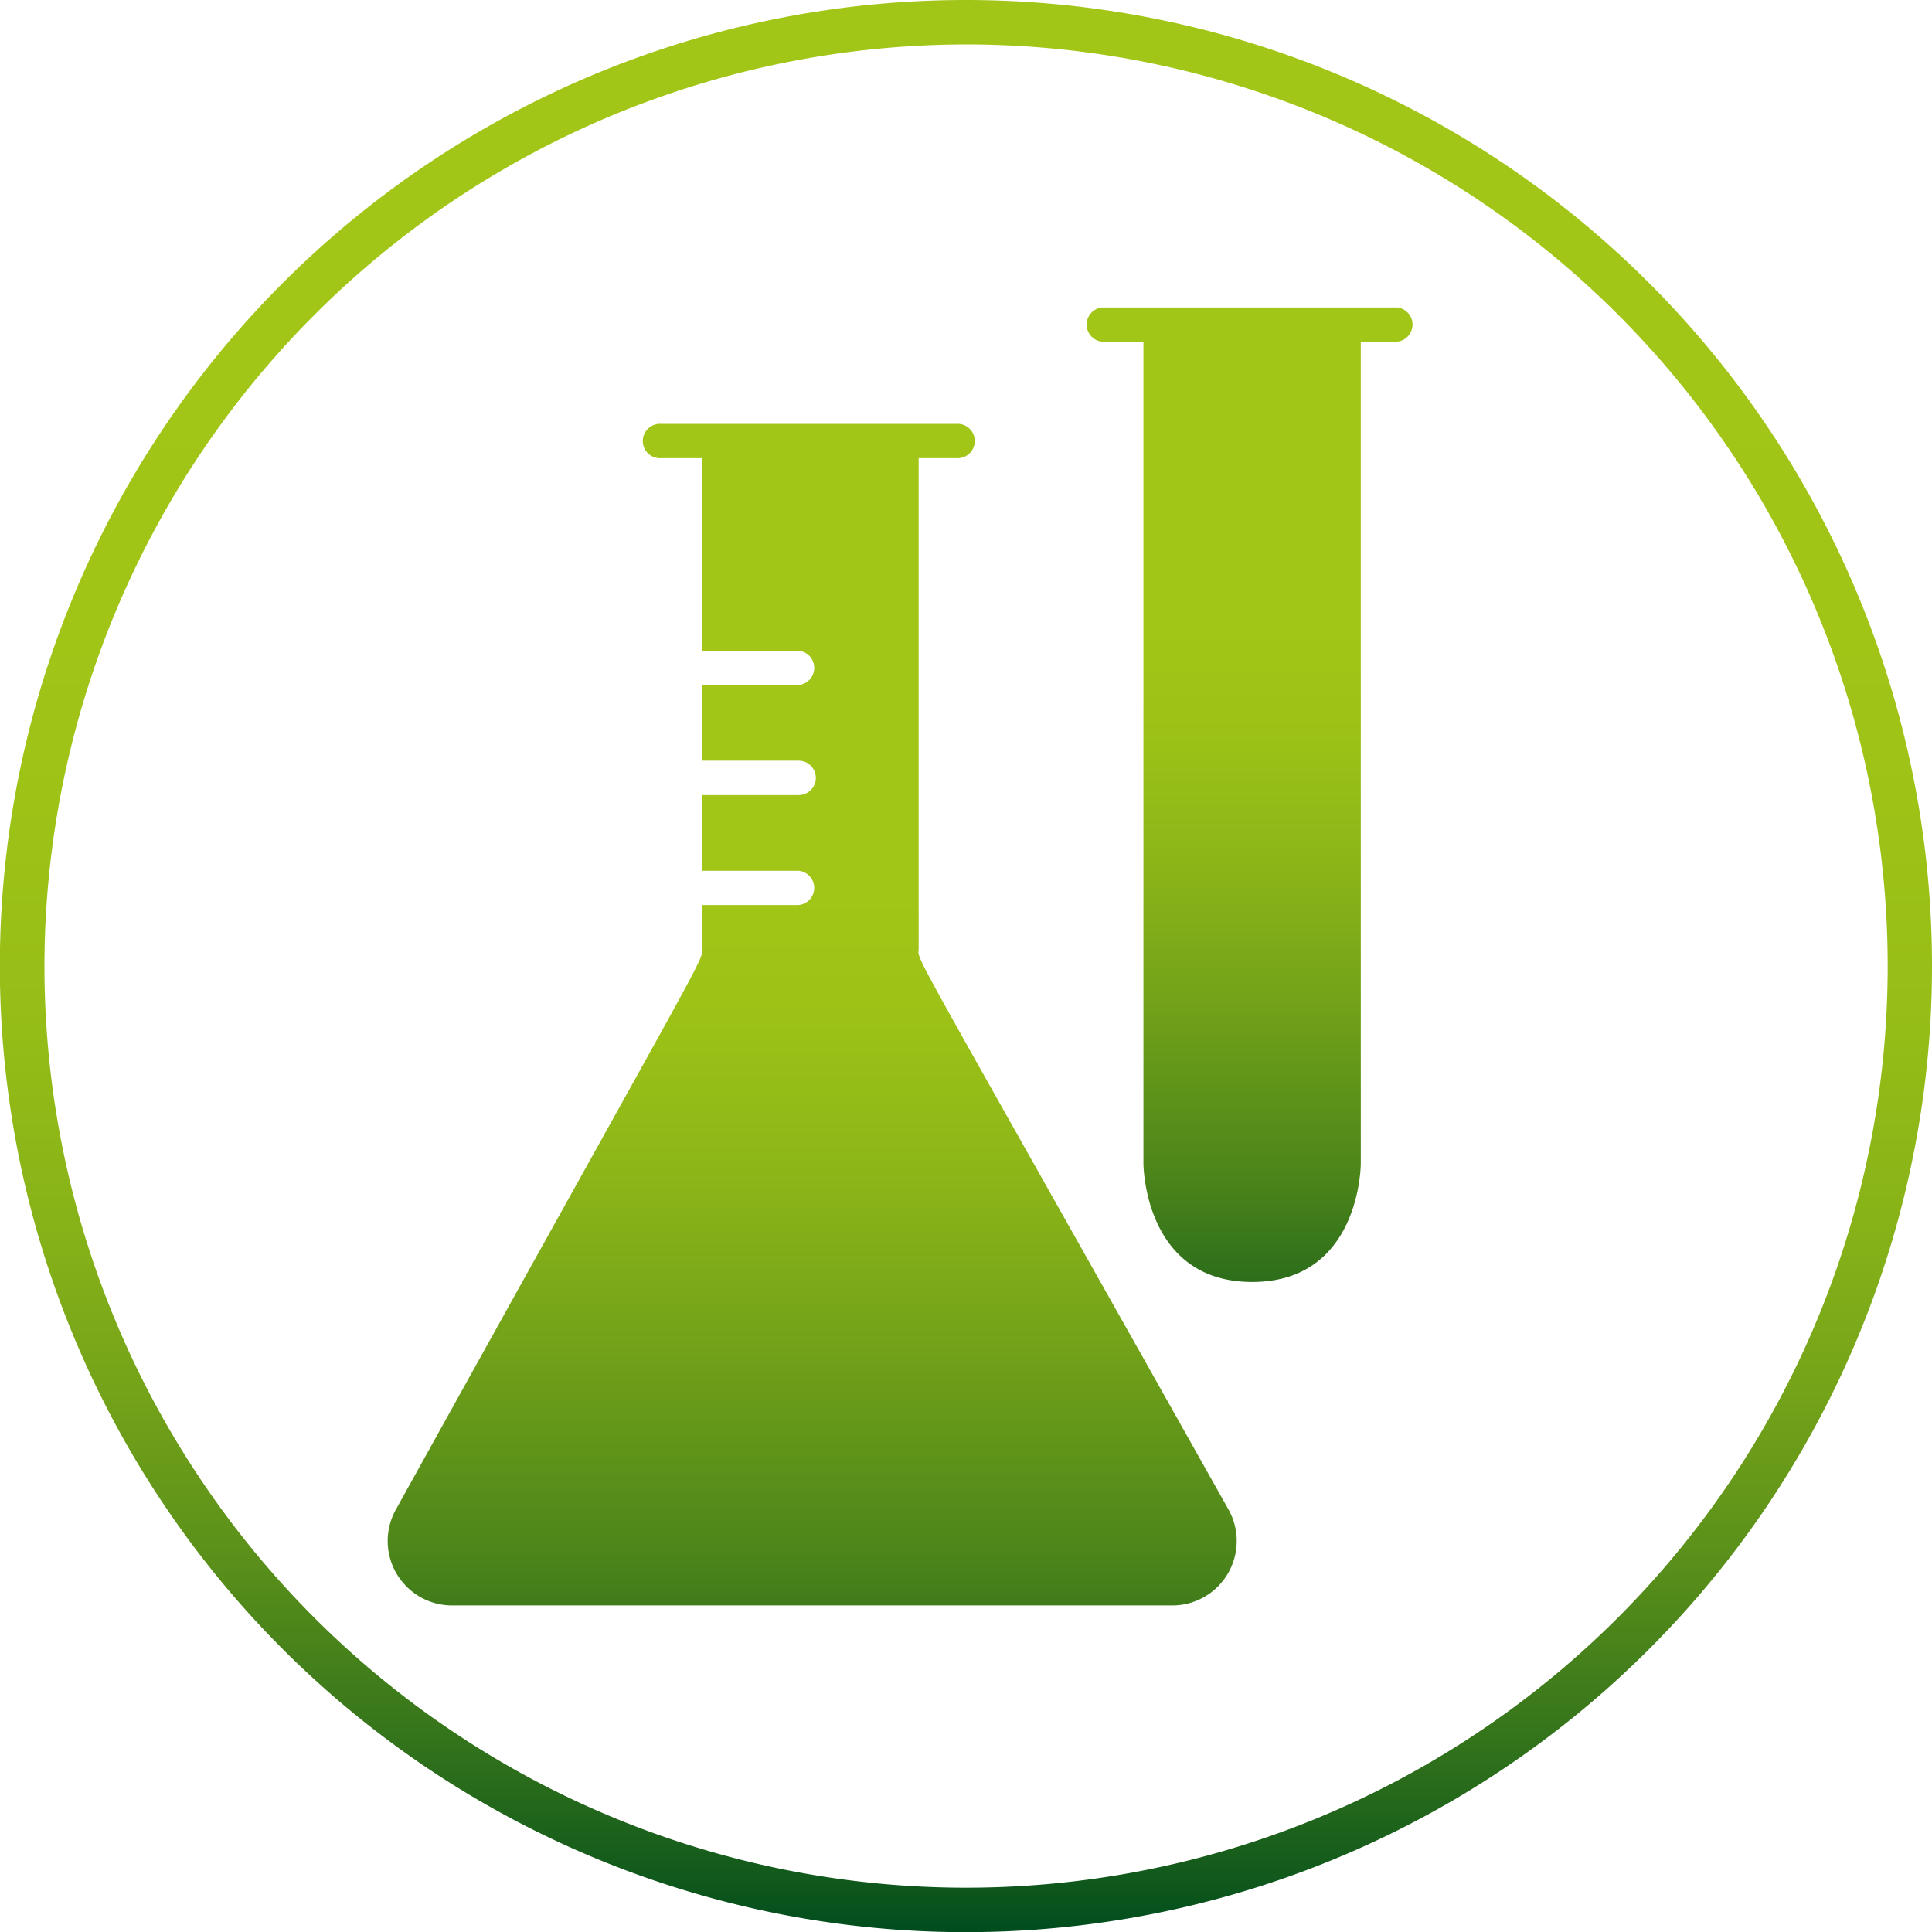<?xml version="1.0" encoding="UTF-8"?>
<svg xmlns="http://www.w3.org/2000/svg" xmlns:xlink="http://www.w3.org/1999/xlink" viewBox="0 0 130.39 130.39">
  <defs>
    <style>.cls-1{fill:url(#Unbenannter_Verlauf_3);}.cls-2{fill:url(#Unbenannter_Verlauf_110);}.cls-3{fill:url(#Unbenannter_Verlauf_110-2);}</style>
    <linearGradient id="Unbenannter_Verlauf_3" x1="65.2" y1="130.39" x2="65.2" gradientUnits="userSpaceOnUse">
      <stop offset="0" stop-color="#004c1d"></stop>
      <stop offset="0.03" stop-color="#125a1c"></stop>
      <stop offset="0.11" stop-color="#38771b"></stop>
      <stop offset="0.19" stop-color="#598f1a"></stop>
      <stop offset="0.28" stop-color="#74a319"></stop>
      <stop offset="0.37" stop-color="#88b318"></stop>
      <stop offset="0.48" stop-color="#97be17"></stop>
      <stop offset="0.61" stop-color="#9fc417"></stop>
      <stop offset="0.82" stop-color="#a2c617"></stop>
    </linearGradient>
    <linearGradient id="Unbenannter_Verlauf_110" x1="54.82" y1="125.63" x2="54.82" y2="45.87" gradientUnits="userSpaceOnUse">
      <stop offset="0" stop-color="#004c1d"></stop>
      <stop offset="0.09" stop-color="#1c611c"></stop>
      <stop offset="0.26" stop-color="#4c851a"></stop>
      <stop offset="0.43" stop-color="#71a119"></stop>
      <stop offset="0.58" stop-color="#8cb518"></stop>
      <stop offset="0.71" stop-color="#9cc217"></stop>
      <stop offset="0.82" stop-color="#a2c617"></stop>
    </linearGradient>
    <linearGradient id="Unbenannter_Verlauf_110-2" x1="84.33" y1="96.41" x2="84.33" y2="30.61" xlink:href="#Unbenannter_Verlauf_110"></linearGradient>
  </defs>
  <g id="Kreis">
    <path class="cls-1" d="M65.2,3A62.2,62.2,0,1,1,3,65.2,62.26,62.26,0,0,1,65.2,3m0-3a65.2,65.2,0,1,0,65.19,65.2A65.2,65.2,0,0,0,65.2,0Z"></path>
  </g>
  <g id="Ebene_1" data-name="Ebene 1">
    <path class="cls-2" d="M82.93,101.91C60.68,62.33,62,65,62,64V30.92h2.52a1.16,1.16,0,1,0,0-2.31H44.65a1.16,1.16,0,1,0,0,2.31h2.71v13H53.9a1.16,1.16,0,0,1,0,2.31H47.36v5.11l.06,0H53.9a1.16,1.16,0,0,1,0,2.32H47.42l-.06,0v5.11H53.9a1.16,1.16,0,0,1,0,2.31H47.36V64c0,1,1.32-1.71-20.66,37.91a4.35,4.35,0,0,0,3.86,6.44H79.08A4.35,4.35,0,0,0,82.93,101.91Z"></path>
    <path class="cls-3" d="M94.28,20.75H74.39a1.16,1.16,0,0,0,0,2.31h2.78V78.52s0,8,7.34,8,7.33-8,7.33-8V23.06h2.44a1.16,1.16,0,0,0,0-2.31Z"></path>
  </g>
</svg>
